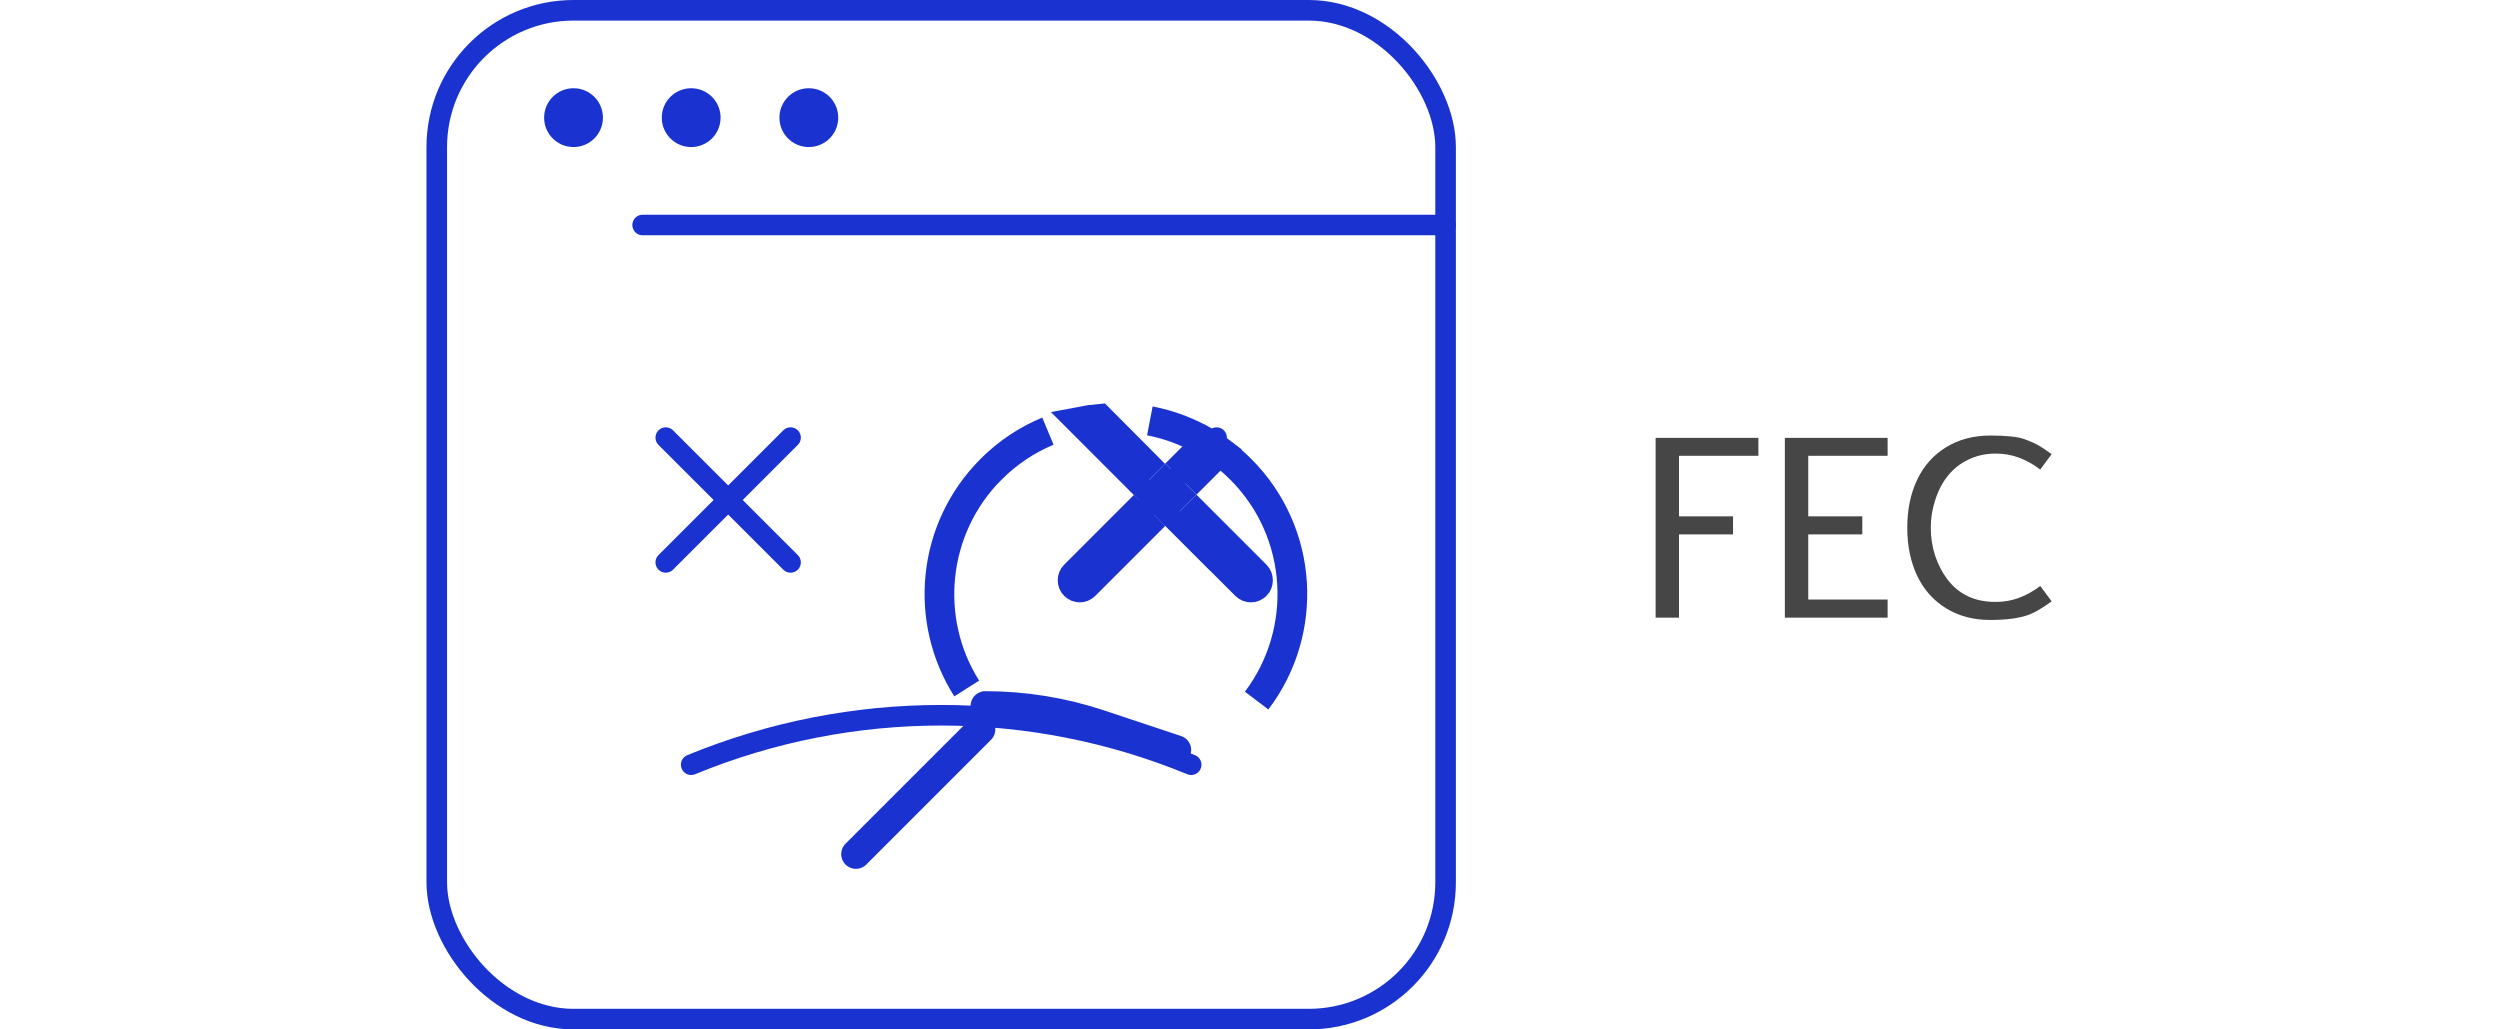 <svg width="85" height="35" viewBox="0 0 85 35" fill="none" xmlns="http://www.w3.org/2000/svg">
<rect x="14.85" y="0.35" width="34.3" height="34.3" rx="4.65" stroke="#1A33D0" stroke-width="0.7"/>
<line x1="21.85" y1="7.65" x2="49.15" y2="7.65" stroke="#1A33D0" stroke-width="0.7" stroke-linecap="round"/>
<circle cx="19.5" cy="4" r="1" fill="#1A33D0"/>
<circle cx="23.5" cy="4" r="1" fill="#1A33D0"/>
<circle cx="27.5" cy="4" r="1" fill="#1A33D0"/>
<g filter="url(#filter0_f_3555_2651)">
<path d="M26.879 14.879L22.636 19.121" stroke="#1A33D0" stroke-width="0.7" stroke-linecap="round"/>
<path d="M22.636 14.879L26.879 19.121" stroke="#1A33D0" stroke-width="0.7" stroke-linecap="round"/>
<path d="M41.364 14.879L37.121 19.121" stroke="#1A33D0" stroke-width="0.7" stroke-linecap="round"/>
<path d="M37.121 14.879L41.364 19.121" stroke="#1A33D0" stroke-width="0.7" stroke-linecap="round"/>
<path d="M23.5 26V26C28.945 23.758 35.055 23.758 40.5 26V26" stroke="#1A33D0" stroke-width="0.7" stroke-linecap="round"/>
</g>
<path d="M40 25.5L37.397 24.633C36.141 24.214 34.825 24 33.5 24V24" stroke="#1A33D0" stroke-linecap="round"/>
<path d="M41.451 15.342L40.68 16.113L40.327 15.76L41.026 15.061C41.172 15.149 41.314 15.243 41.451 15.342Z" fill="#1A33D0" stroke="#1A33D0"/>
<path d="M36.534 19.553L38.56 17.527L38.913 17.88L36.887 19.906C36.836 19.958 36.775 19.98 36.71 19.98C36.646 19.98 36.585 19.958 36.534 19.906C36.439 19.812 36.439 19.648 36.534 19.553Z" fill="#1A33D0" stroke="#1A33D0"/>
<path d="M40.327 17.88L40.68 17.527L42.707 19.553C42.801 19.648 42.801 19.812 42.707 19.906C42.655 19.958 42.595 19.98 42.53 19.98C42.466 19.98 42.405 19.958 42.354 19.906L40.327 17.88Z" fill="#1A33D0" stroke="#1A33D0"/>
<path d="M38.904 15.769L38.551 16.123L36.75 14.322C36.955 14.282 37.164 14.254 37.378 14.235L38.904 15.769Z" fill="#1A33D0" stroke="#1A33D0"/>
<path d="M39.268 16.82L39.62 16.467L39.973 16.82L39.62 17.173L39.268 16.82Z" fill="#1A33D0" stroke="#1A33D0"/>
<path d="M33.341 24.8L29.101 29.04" stroke="#1A33D0" stroke-miterlimit="10" stroke-linecap="round"/>
<path d="M42.187 15.954C44.336 18.102 44.515 21.467 42.726 23.819C44.502 21.466 44.322 18.095 42.184 15.957C41.327 15.1 40.258 14.535 39.095 14.31C40.23 14.529 41.309 15.076 42.187 15.954ZM33.696 15.957C31.682 17.981 31.405 21.092 32.868 23.408C31.393 21.088 31.668 17.98 33.694 15.954C34.266 15.382 34.925 14.951 35.629 14.659C34.915 14.956 34.26 15.393 33.697 15.957L33.696 15.957Z" fill="#1A33D0" stroke="#1A33D0"/>
<path d="M57.086 18.17V21H56.291V14.887H59.785V15.498H57.086V17.555H58.923V18.17H57.086ZM61.481 18.17V20.385H64.179V21H60.685V14.887H64.179V15.498H61.481V17.555H63.318V18.17H61.481ZM67.884 20.464C68.397 20.464 68.892 20.284 69.369 19.923L69.756 20.446C69.445 20.672 69.189 20.823 68.987 20.899C68.665 21.019 68.222 21.079 67.66 21.079C67.097 21.079 66.601 20.947 66.17 20.684C65.739 20.42 65.411 20.052 65.186 19.581C64.96 19.106 64.847 18.56 64.847 17.941C64.847 17.323 64.96 16.778 65.186 16.307C65.411 15.835 65.739 15.467 66.17 15.204C66.601 14.94 67.103 14.808 67.677 14.808C68.225 14.808 68.609 14.849 68.829 14.931C69.051 15.013 69.218 15.088 69.33 15.155C69.441 15.22 69.583 15.315 69.756 15.441L69.369 15.964C68.892 15.604 68.397 15.423 67.884 15.423H67.831C67.503 15.423 67.195 15.494 66.908 15.634C66.378 15.892 66.007 16.349 65.796 17.005C65.697 17.307 65.647 17.621 65.647 17.946C65.647 18.271 65.695 18.584 65.792 18.886C65.892 19.185 66.029 19.453 66.205 19.69C66.595 20.206 67.137 20.464 67.831 20.464H67.884Z" fill="#464646"/>
<defs>
<filter id="filter0_f_3555_2651" x="21.286" y="13.529" width="21.428" height="13.821" filterUnits="userSpaceOnUse" color-interpolation-filters="sRGB">
<feFlood flood-opacity="0" result="BackgroundImageFix"/>
<feBlend mode="normal" in="SourceGraphic" in2="BackgroundImageFix" result="shape"/>
<feGaussianBlur stdDeviation="0.5" result="effect1_foregroundBlur_3555_2651"/>
</filter>
</defs>
</svg>
